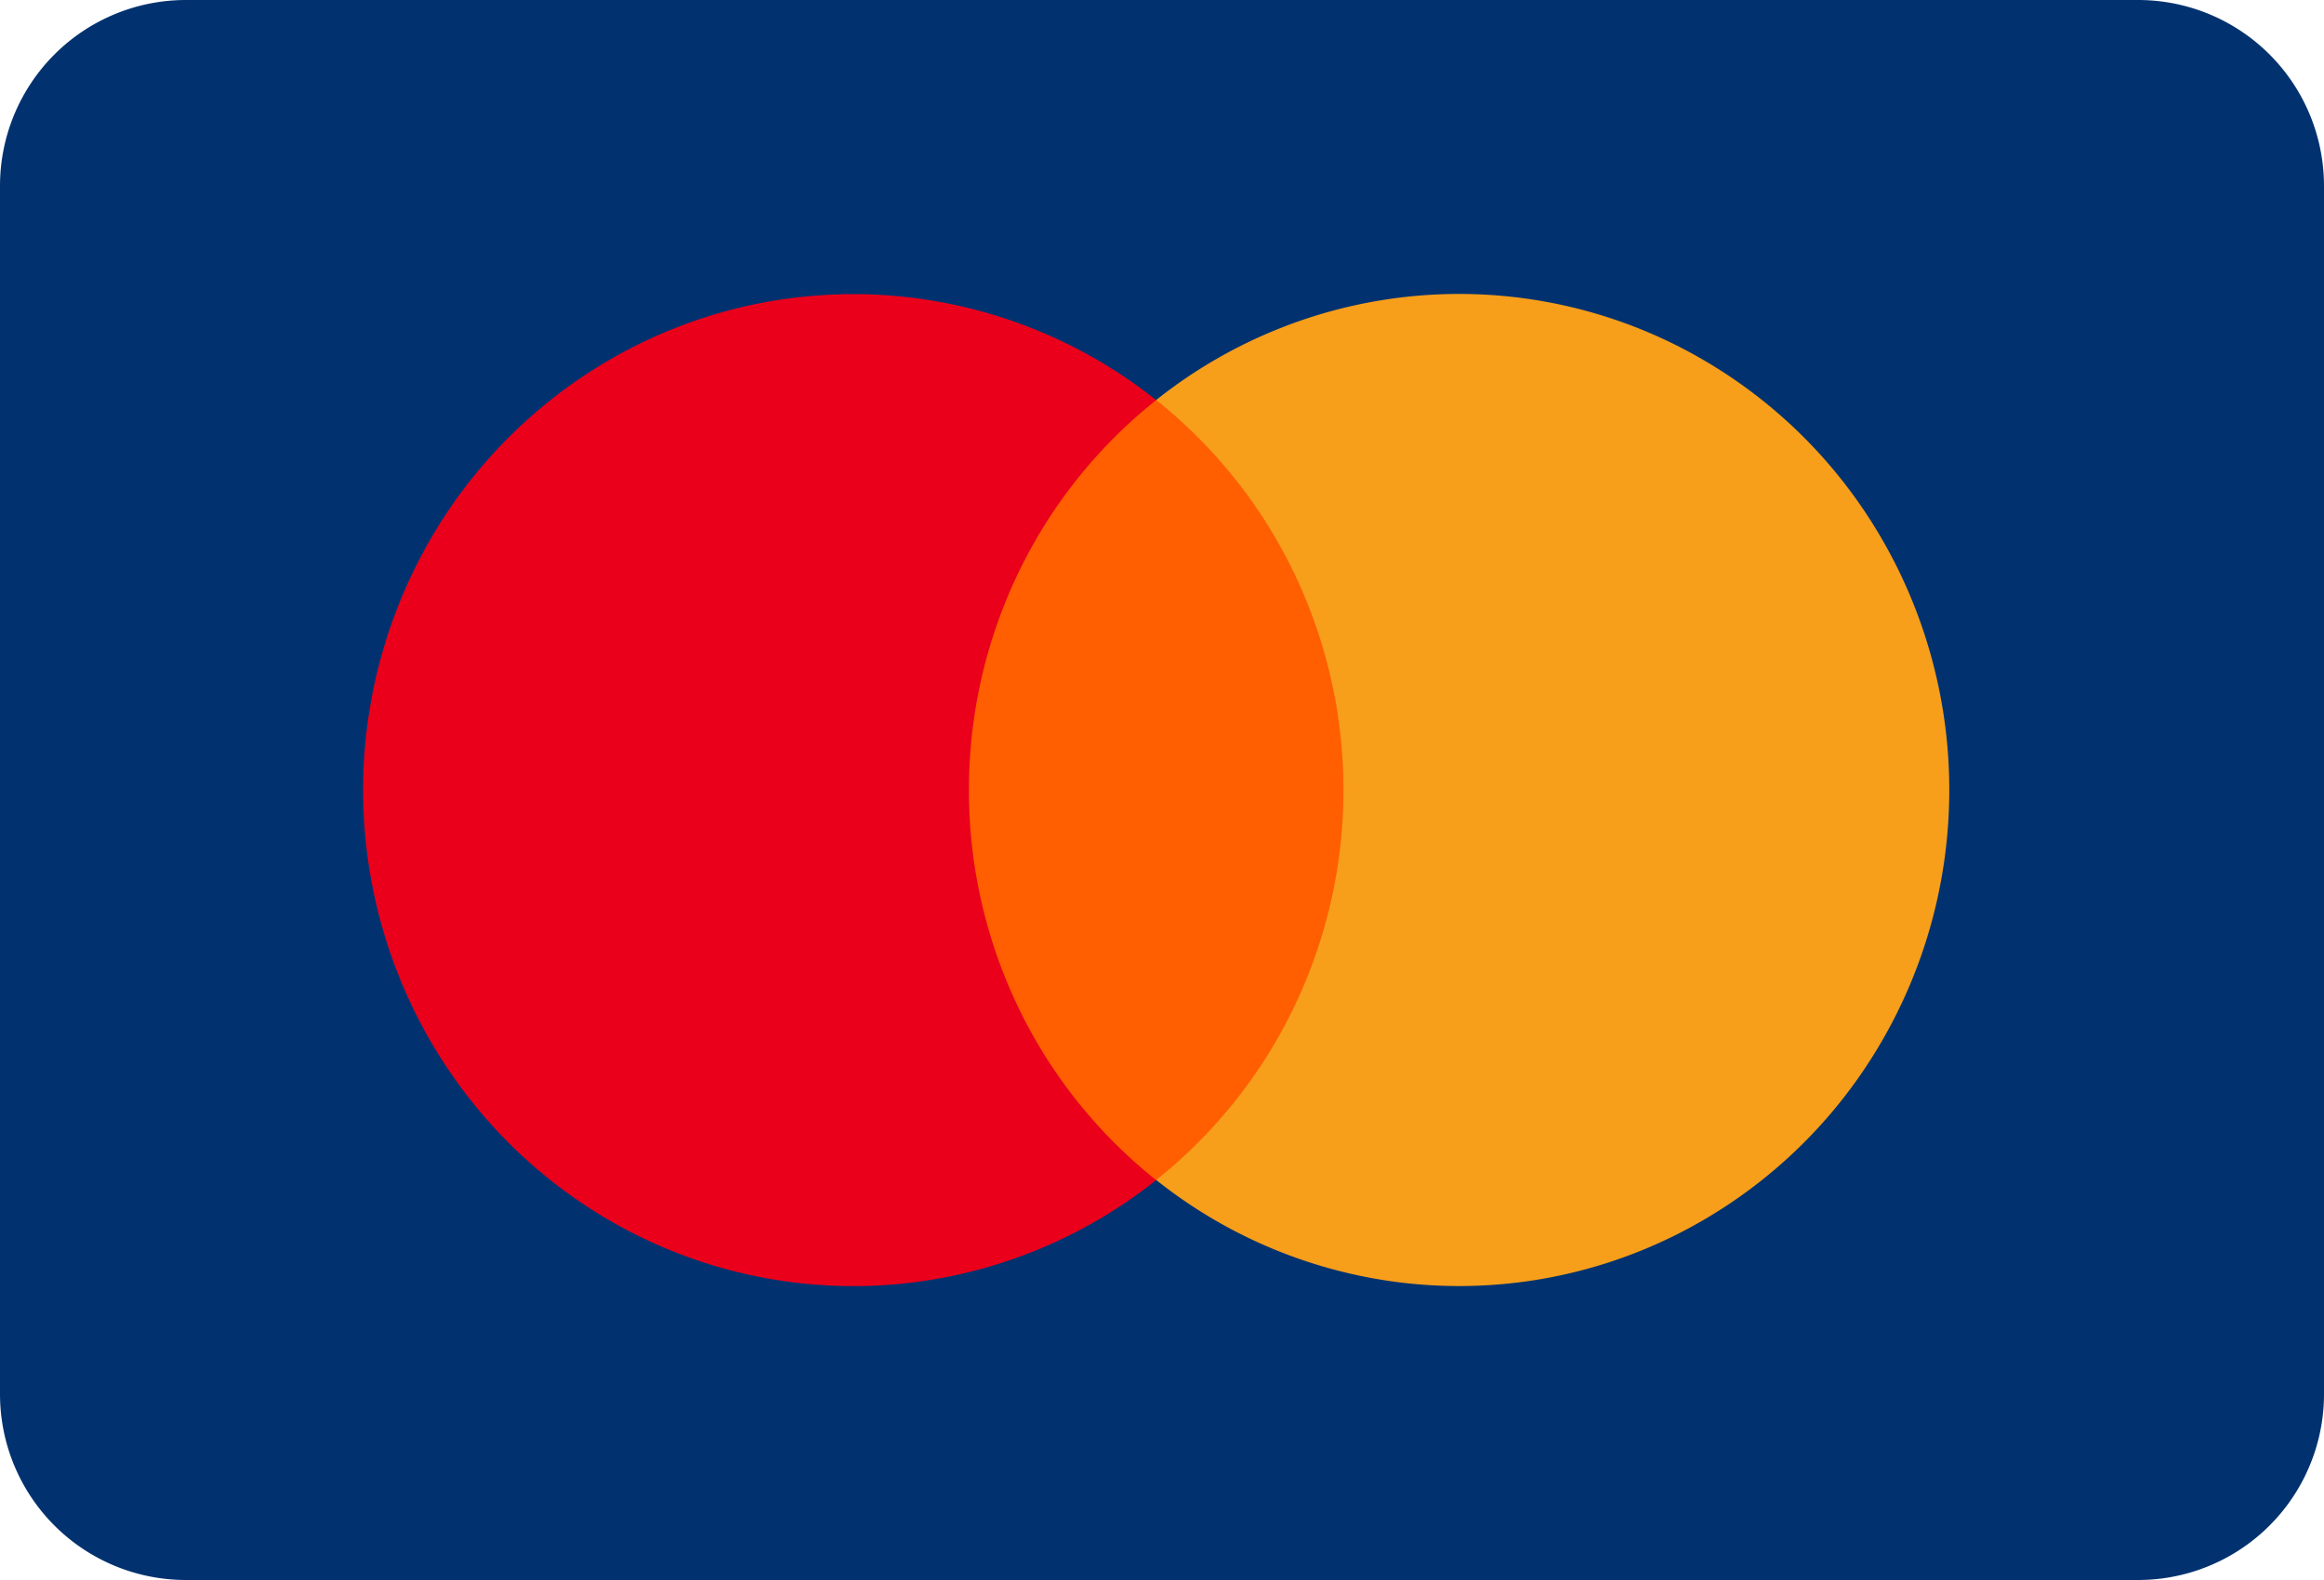 <svg width="100" height="68" viewBox="0 0 100 68" fill="none" xmlns="http://www.w3.org/2000/svg"><path d="M0 8a8 8 0 018-8h84a8 8 0 018 8v52a8 8 0 01-8 8H8a8 8 0 01-8-8V8z" fill="#01326F"/><path d="M58.977 17.216H40.522v33.567h18.455V17.216z" fill="#FF5F00"/><path d="M41.693 34.008a21.524 21.524 0 012.116-9.333 21.264 21.264 0 015.94-7.454 20.954 20.954 0 00-10.783-4.44 20.871 20.871 0 00-11.468 2.025 21.182 21.182 0 00-8.66 7.874 21.537 21.537 0 00-3.213 11.325c0 4.005 1.114 7.93 3.213 11.325 2.1 3.395 5.1 6.124 8.66 7.874a20.871 20.871 0 0011.468 2.026 20.953 20.953 0 0010.783-4.441 21.264 21.264 0 01-5.939-7.451 21.525 21.525 0 01-2.117-9.33z" fill="#EB001B"/><path d="M83.876 34.003c0 4.006-1.113 7.93-3.213 11.326a21.18 21.18 0 01-8.661 7.874 20.87 20.87 0 01-11.47 2.024 20.954 20.954 0 01-10.782-4.443 21.301 21.301 0 005.937-7.453A21.56 21.56 0 0057.808 34a21.56 21.56 0 00-2.121-9.33 21.301 21.301 0 00-5.938-7.454 20.954 20.954 0 0110.783-4.443 20.87 20.87 0 0111.47 2.024 21.18 21.18 0 018.66 7.874 21.538 21.538 0 013.214 11.326v.005z" fill="#F79E1B"/></svg>